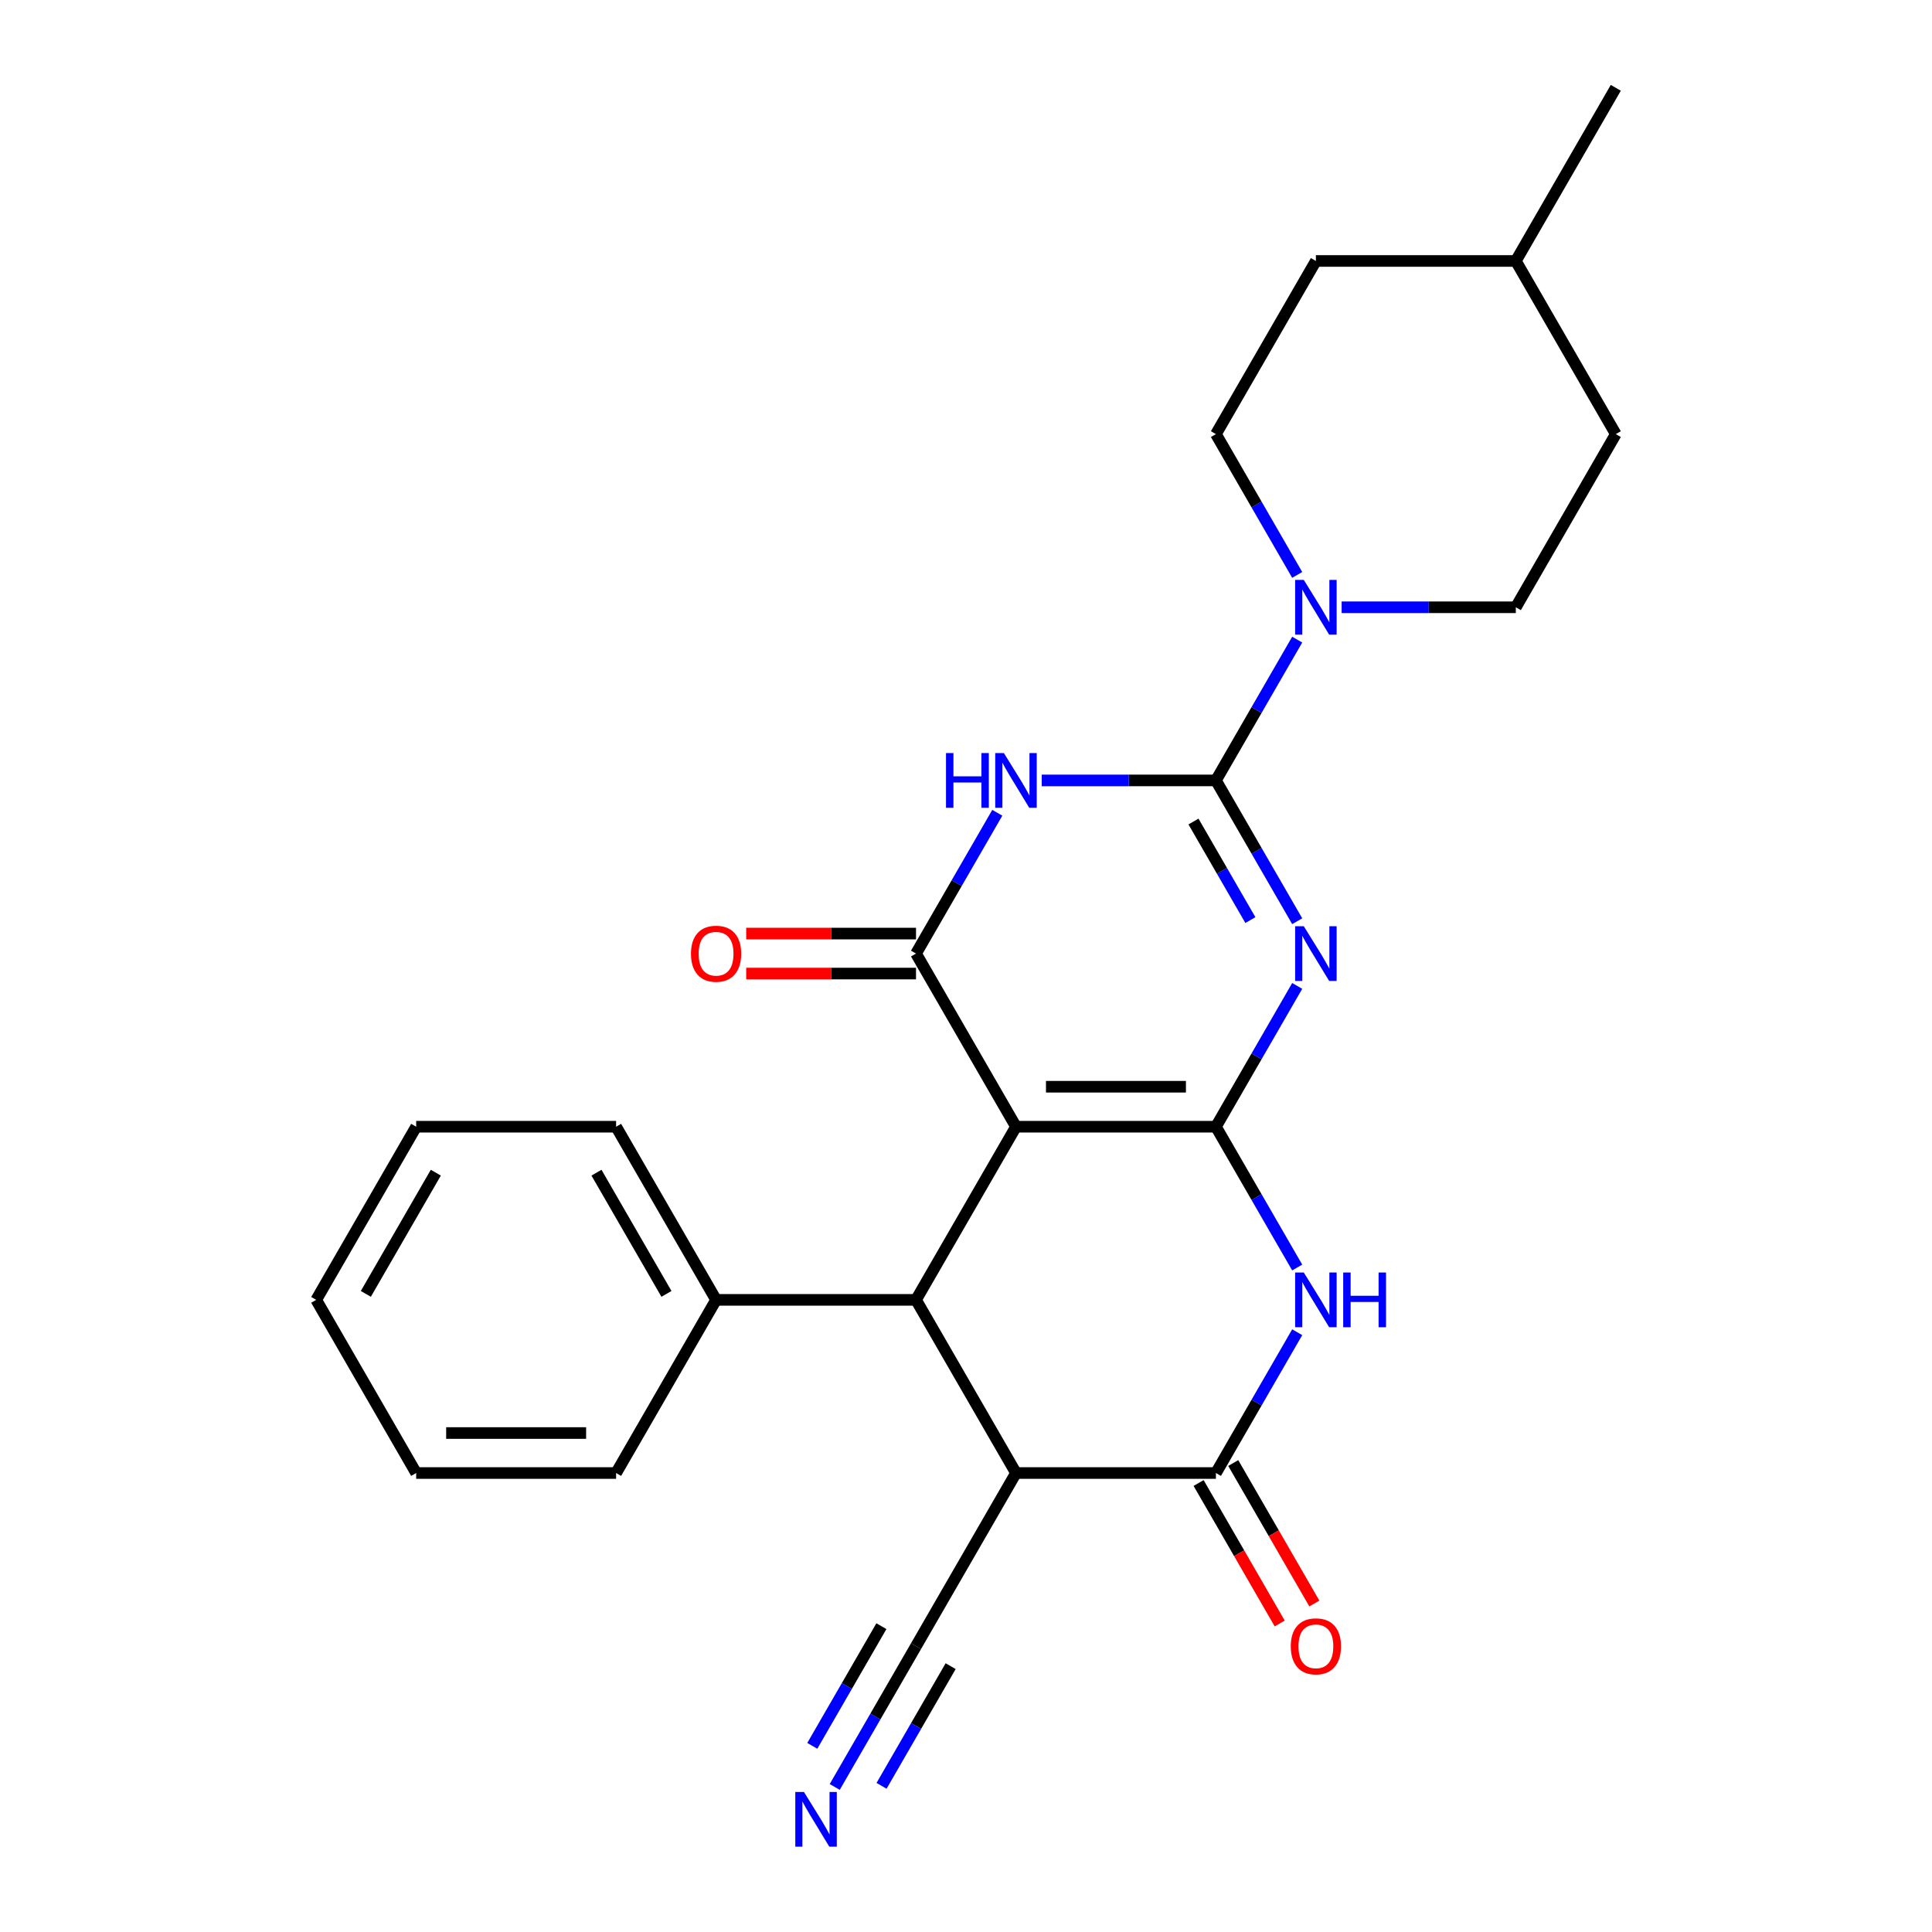 <?xml version='1.0' encoding='iso-8859-1'?>
<svg version='1.1' baseProfile='full'
              xmlns='http://www.w3.org/2000/svg'
                      xmlns:rdkit='http://www.rdkit.org/xml'
                      xmlns:xlink='http://www.w3.org/1999/xlink'
                  xml:space='preserve'
width='1000px' height='1000px' viewBox='0 0 1000 1000'>
<!-- END OF HEADER -->
<rect style='opacity:1.0;fill:#FFFFFF;stroke:none' width='1000' height='1000' x='0' y='0'> </rect>
<path class='bond-0' d='M 629.358,583.187 L 650.395,546.75' style='fill:none;fill-rule:evenodd;stroke:#000000;stroke-width:6px;stroke-linecap:butt;stroke-linejoin:miter;stroke-opacity:1' />
<path class='bond-0' d='M 650.395,546.75 L 671.433,510.312' style='fill:none;fill-rule:evenodd;stroke:#0000FF;stroke-width:6px;stroke-linecap:butt;stroke-linejoin:miter;stroke-opacity:1' />
<path class='bond-1' d='M 629.358,583.187 L 525.872,583.187' style='fill:none;fill-rule:evenodd;stroke:#000000;stroke-width:6px;stroke-linecap:butt;stroke-linejoin:miter;stroke-opacity:1' />
<path class='bond-1' d='M 613.835,562.49 L 541.395,562.49' style='fill:none;fill-rule:evenodd;stroke:#000000;stroke-width:6px;stroke-linecap:butt;stroke-linejoin:miter;stroke-opacity:1' />
<path class='bond-5' d='M 629.358,583.187 L 650.395,619.624' style='fill:none;fill-rule:evenodd;stroke:#000000;stroke-width:6px;stroke-linecap:butt;stroke-linejoin:miter;stroke-opacity:1' />
<path class='bond-5' d='M 650.395,619.624 L 671.433,656.062' style='fill:none;fill-rule:evenodd;stroke:#0000FF;stroke-width:6px;stroke-linecap:butt;stroke-linejoin:miter;stroke-opacity:1' />
<path class='bond-2' d='M 671.433,476.818 L 650.395,440.38' style='fill:none;fill-rule:evenodd;stroke:#0000FF;stroke-width:6px;stroke-linecap:butt;stroke-linejoin:miter;stroke-opacity:1' />
<path class='bond-2' d='M 650.395,440.38 L 629.358,403.943' style='fill:none;fill-rule:evenodd;stroke:#000000;stroke-width:6px;stroke-linecap:butt;stroke-linejoin:miter;stroke-opacity:1' />
<path class='bond-2' d='M 647.197,476.235 L 632.471,450.729' style='fill:none;fill-rule:evenodd;stroke:#0000FF;stroke-width:6px;stroke-linecap:butt;stroke-linejoin:miter;stroke-opacity:1' />
<path class='bond-2' d='M 632.471,450.729 L 617.745,425.223' style='fill:none;fill-rule:evenodd;stroke:#000000;stroke-width:6px;stroke-linecap:butt;stroke-linejoin:miter;stroke-opacity:1' />
<path class='bond-4' d='M 525.872,583.187 L 474.128,493.565' style='fill:none;fill-rule:evenodd;stroke:#000000;stroke-width:6px;stroke-linecap:butt;stroke-linejoin:miter;stroke-opacity:1' />
<path class='bond-6' d='M 525.872,583.187 L 474.128,672.809' style='fill:none;fill-rule:evenodd;stroke:#000000;stroke-width:6px;stroke-linecap:butt;stroke-linejoin:miter;stroke-opacity:1' />
<path class='bond-9' d='M 629.358,403.943 L 650.395,367.505' style='fill:none;fill-rule:evenodd;stroke:#000000;stroke-width:6px;stroke-linecap:butt;stroke-linejoin:miter;stroke-opacity:1' />
<path class='bond-9' d='M 650.395,367.505 L 671.433,331.068' style='fill:none;fill-rule:evenodd;stroke:#0000FF;stroke-width:6px;stroke-linecap:butt;stroke-linejoin:miter;stroke-opacity:1' />
<path class='bond-27' d='M 629.358,403.943 L 584.279,403.943' style='fill:none;fill-rule:evenodd;stroke:#000000;stroke-width:6px;stroke-linecap:butt;stroke-linejoin:miter;stroke-opacity:1' />
<path class='bond-27' d='M 584.279,403.943 L 539.199,403.943' style='fill:none;fill-rule:evenodd;stroke:#0000FF;stroke-width:6px;stroke-linecap:butt;stroke-linejoin:miter;stroke-opacity:1' />
<path class='bond-3' d='M 516.203,420.69 L 495.166,457.127' style='fill:none;fill-rule:evenodd;stroke:#0000FF;stroke-width:6px;stroke-linecap:butt;stroke-linejoin:miter;stroke-opacity:1' />
<path class='bond-3' d='M 495.166,457.127 L 474.128,493.565' style='fill:none;fill-rule:evenodd;stroke:#000000;stroke-width:6px;stroke-linecap:butt;stroke-linejoin:miter;stroke-opacity:1' />
<path class='bond-12' d='M 474.128,483.216 L 430.179,483.216' style='fill:none;fill-rule:evenodd;stroke:#000000;stroke-width:6px;stroke-linecap:butt;stroke-linejoin:miter;stroke-opacity:1' />
<path class='bond-12' d='M 430.179,483.216 L 386.229,483.216' style='fill:none;fill-rule:evenodd;stroke:#FF0000;stroke-width:6px;stroke-linecap:butt;stroke-linejoin:miter;stroke-opacity:1' />
<path class='bond-12' d='M 474.128,503.914 L 430.179,503.914' style='fill:none;fill-rule:evenodd;stroke:#000000;stroke-width:6px;stroke-linecap:butt;stroke-linejoin:miter;stroke-opacity:1' />
<path class='bond-12' d='M 430.179,503.914 L 386.229,503.914' style='fill:none;fill-rule:evenodd;stroke:#FF0000;stroke-width:6px;stroke-linecap:butt;stroke-linejoin:miter;stroke-opacity:1' />
<path class='bond-7' d='M 671.433,689.556 L 650.395,725.994' style='fill:none;fill-rule:evenodd;stroke:#0000FF;stroke-width:6px;stroke-linecap:butt;stroke-linejoin:miter;stroke-opacity:1' />
<path class='bond-7' d='M 650.395,725.994 L 629.358,762.431' style='fill:none;fill-rule:evenodd;stroke:#000000;stroke-width:6px;stroke-linecap:butt;stroke-linejoin:miter;stroke-opacity:1' />
<path class='bond-14' d='M 474.128,672.809 L 370.642,672.809' style='fill:none;fill-rule:evenodd;stroke:#000000;stroke-width:6px;stroke-linecap:butt;stroke-linejoin:miter;stroke-opacity:1' />
<path class='bond-26' d='M 474.128,672.809 L 525.872,762.431' style='fill:none;fill-rule:evenodd;stroke:#000000;stroke-width:6px;stroke-linecap:butt;stroke-linejoin:miter;stroke-opacity:1' />
<path class='bond-8' d='M 629.358,762.431 L 525.872,762.431' style='fill:none;fill-rule:evenodd;stroke:#000000;stroke-width:6px;stroke-linecap:butt;stroke-linejoin:miter;stroke-opacity:1' />
<path class='bond-13' d='M 620.396,767.605 L 641.387,803.963' style='fill:none;fill-rule:evenodd;stroke:#000000;stroke-width:6px;stroke-linecap:butt;stroke-linejoin:miter;stroke-opacity:1' />
<path class='bond-13' d='M 641.387,803.963 L 662.378,840.32' style='fill:none;fill-rule:evenodd;stroke:#FF0000;stroke-width:6px;stroke-linecap:butt;stroke-linejoin:miter;stroke-opacity:1' />
<path class='bond-13' d='M 638.321,757.257 L 659.312,793.614' style='fill:none;fill-rule:evenodd;stroke:#000000;stroke-width:6px;stroke-linecap:butt;stroke-linejoin:miter;stroke-opacity:1' />
<path class='bond-13' d='M 659.312,793.614 L 680.302,829.972' style='fill:none;fill-rule:evenodd;stroke:#FF0000;stroke-width:6px;stroke-linecap:butt;stroke-linejoin:miter;stroke-opacity:1' />
<path class='bond-10' d='M 525.872,762.431 L 474.128,852.053' style='fill:none;fill-rule:evenodd;stroke:#000000;stroke-width:6px;stroke-linecap:butt;stroke-linejoin:miter;stroke-opacity:1' />
<path class='bond-15' d='M 694.429,314.321 L 739.509,314.321' style='fill:none;fill-rule:evenodd;stroke:#0000FF;stroke-width:6px;stroke-linecap:butt;stroke-linejoin:miter;stroke-opacity:1' />
<path class='bond-15' d='M 739.509,314.321 L 784.588,314.321' style='fill:none;fill-rule:evenodd;stroke:#000000;stroke-width:6px;stroke-linecap:butt;stroke-linejoin:miter;stroke-opacity:1' />
<path class='bond-16' d='M 671.433,297.574 L 650.395,261.136' style='fill:none;fill-rule:evenodd;stroke:#0000FF;stroke-width:6px;stroke-linecap:butt;stroke-linejoin:miter;stroke-opacity:1' />
<path class='bond-16' d='M 650.395,261.136 L 629.358,224.699' style='fill:none;fill-rule:evenodd;stroke:#000000;stroke-width:6px;stroke-linecap:butt;stroke-linejoin:miter;stroke-opacity:1' />
<path class='bond-11' d='M 474.128,852.053 L 453.091,888.491' style='fill:none;fill-rule:evenodd;stroke:#000000;stroke-width:6px;stroke-linecap:butt;stroke-linejoin:miter;stroke-opacity:1' />
<path class='bond-11' d='M 453.091,888.491 L 432.054,924.928' style='fill:none;fill-rule:evenodd;stroke:#0000FF;stroke-width:6px;stroke-linecap:butt;stroke-linejoin:miter;stroke-opacity:1' />
<path class='bond-11' d='M 456.204,841.705 L 438.322,872.676' style='fill:none;fill-rule:evenodd;stroke:#000000;stroke-width:6px;stroke-linecap:butt;stroke-linejoin:miter;stroke-opacity:1' />
<path class='bond-11' d='M 438.322,872.676 L 420.441,903.648' style='fill:none;fill-rule:evenodd;stroke:#0000FF;stroke-width:6px;stroke-linecap:butt;stroke-linejoin:miter;stroke-opacity:1' />
<path class='bond-11' d='M 492.053,862.402 L 474.171,893.374' style='fill:none;fill-rule:evenodd;stroke:#000000;stroke-width:6px;stroke-linecap:butt;stroke-linejoin:miter;stroke-opacity:1' />
<path class='bond-11' d='M 474.171,893.374 L 456.29,924.346' style='fill:none;fill-rule:evenodd;stroke:#0000FF;stroke-width:6px;stroke-linecap:butt;stroke-linejoin:miter;stroke-opacity:1' />
<path class='bond-20' d='M 370.642,672.809 L 318.898,583.187' style='fill:none;fill-rule:evenodd;stroke:#000000;stroke-width:6px;stroke-linecap:butt;stroke-linejoin:miter;stroke-opacity:1' />
<path class='bond-20' d='M 344.956,669.714 L 308.735,606.979' style='fill:none;fill-rule:evenodd;stroke:#000000;stroke-width:6px;stroke-linecap:butt;stroke-linejoin:miter;stroke-opacity:1' />
<path class='bond-21' d='M 370.642,672.809 L 318.898,762.431' style='fill:none;fill-rule:evenodd;stroke:#000000;stroke-width:6px;stroke-linecap:butt;stroke-linejoin:miter;stroke-opacity:1' />
<path class='bond-18' d='M 784.588,314.321 L 836.332,224.699' style='fill:none;fill-rule:evenodd;stroke:#000000;stroke-width:6px;stroke-linecap:butt;stroke-linejoin:miter;stroke-opacity:1' />
<path class='bond-17' d='M 629.358,224.699 L 681.102,135.077' style='fill:none;fill-rule:evenodd;stroke:#000000;stroke-width:6px;stroke-linecap:butt;stroke-linejoin:miter;stroke-opacity:1' />
<path class='bond-19' d='M 681.102,135.077 L 784.588,135.077' style='fill:none;fill-rule:evenodd;stroke:#000000;stroke-width:6px;stroke-linecap:butt;stroke-linejoin:miter;stroke-opacity:1' />
<path class='bond-29' d='M 836.332,224.699 L 784.588,135.077' style='fill:none;fill-rule:evenodd;stroke:#000000;stroke-width:6px;stroke-linecap:butt;stroke-linejoin:miter;stroke-opacity:1' />
<path class='bond-22' d='M 784.588,135.077 L 836.332,45.455' style='fill:none;fill-rule:evenodd;stroke:#000000;stroke-width:6px;stroke-linecap:butt;stroke-linejoin:miter;stroke-opacity:1' />
<path class='bond-23' d='M 318.898,583.187 L 215.412,583.187' style='fill:none;fill-rule:evenodd;stroke:#000000;stroke-width:6px;stroke-linecap:butt;stroke-linejoin:miter;stroke-opacity:1' />
<path class='bond-24' d='M 318.898,762.431 L 215.412,762.431' style='fill:none;fill-rule:evenodd;stroke:#000000;stroke-width:6px;stroke-linecap:butt;stroke-linejoin:miter;stroke-opacity:1' />
<path class='bond-24' d='M 303.375,741.734 L 230.935,741.734' style='fill:none;fill-rule:evenodd;stroke:#000000;stroke-width:6px;stroke-linecap:butt;stroke-linejoin:miter;stroke-opacity:1' />
<path class='bond-28' d='M 215.412,583.187 L 163.668,672.809' style='fill:none;fill-rule:evenodd;stroke:#000000;stroke-width:6px;stroke-linecap:butt;stroke-linejoin:miter;stroke-opacity:1' />
<path class='bond-28' d='M 225.575,606.979 L 189.354,669.714' style='fill:none;fill-rule:evenodd;stroke:#000000;stroke-width:6px;stroke-linecap:butt;stroke-linejoin:miter;stroke-opacity:1' />
<path class='bond-25' d='M 215.412,762.431 L 163.668,672.809' style='fill:none;fill-rule:evenodd;stroke:#000000;stroke-width:6px;stroke-linecap:butt;stroke-linejoin:miter;stroke-opacity:1' />
<path  class='atom-1' d='M 674.842 479.405
L 684.122 494.405
Q 685.042 495.885, 686.522 498.565
Q 688.002 501.245, 688.082 501.405
L 688.082 479.405
L 691.842 479.405
L 691.842 507.725
L 687.962 507.725
L 678.002 491.325
Q 676.842 489.405, 675.602 487.205
Q 674.402 485.005, 674.042 484.325
L 674.042 507.725
L 670.362 507.725
L 670.362 479.405
L 674.842 479.405
' fill='#0000FF'/>
<path  class='atom-4' d='M 489.652 389.783
L 493.492 389.783
L 493.492 401.823
L 507.972 401.823
L 507.972 389.783
L 511.812 389.783
L 511.812 418.103
L 507.972 418.103
L 507.972 405.023
L 493.492 405.023
L 493.492 418.103
L 489.652 418.103
L 489.652 389.783
' fill='#0000FF'/>
<path  class='atom-4' d='M 519.612 389.783
L 528.892 404.783
Q 529.812 406.263, 531.292 408.943
Q 532.772 411.623, 532.852 411.783
L 532.852 389.783
L 536.612 389.783
L 536.612 418.103
L 532.732 418.103
L 522.772 401.703
Q 521.612 399.783, 520.372 397.583
Q 519.172 395.383, 518.812 394.703
L 518.812 418.103
L 515.132 418.103
L 515.132 389.783
L 519.612 389.783
' fill='#0000FF'/>
<path  class='atom-6' d='M 674.842 658.649
L 684.122 673.649
Q 685.042 675.129, 686.522 677.809
Q 688.002 680.489, 688.082 680.649
L 688.082 658.649
L 691.842 658.649
L 691.842 686.969
L 687.962 686.969
L 678.002 670.569
Q 676.842 668.649, 675.602 666.449
Q 674.402 664.249, 674.042 663.569
L 674.042 686.969
L 670.362 686.969
L 670.362 658.649
L 674.842 658.649
' fill='#0000FF'/>
<path  class='atom-6' d='M 695.242 658.649
L 699.082 658.649
L 699.082 670.689
L 713.562 670.689
L 713.562 658.649
L 717.402 658.649
L 717.402 686.969
L 713.562 686.969
L 713.562 673.889
L 699.082 673.889
L 699.082 686.969
L 695.242 686.969
L 695.242 658.649
' fill='#0000FF'/>
<path  class='atom-10' d='M 674.842 300.161
L 684.122 315.161
Q 685.042 316.641, 686.522 319.321
Q 688.002 322.001, 688.082 322.161
L 688.082 300.161
L 691.842 300.161
L 691.842 328.481
L 687.962 328.481
L 678.002 312.081
Q 676.842 310.161, 675.602 307.961
Q 674.402 305.761, 674.042 305.081
L 674.042 328.481
L 670.362 328.481
L 670.362 300.161
L 674.842 300.161
' fill='#0000FF'/>
<path  class='atom-12' d='M 416.125 927.515
L 425.405 942.515
Q 426.325 943.995, 427.805 946.675
Q 429.285 949.355, 429.365 949.515
L 429.365 927.515
L 433.125 927.515
L 433.125 955.835
L 429.245 955.835
L 419.285 939.435
Q 418.125 937.515, 416.885 935.315
Q 415.685 933.115, 415.325 932.435
L 415.325 955.835
L 411.645 955.835
L 411.645 927.515
L 416.125 927.515
' fill='#0000FF'/>
<path  class='atom-13' d='M 357.642 493.645
Q 357.642 486.845, 361.002 483.045
Q 364.362 479.245, 370.642 479.245
Q 376.922 479.245, 380.282 483.045
Q 383.642 486.845, 383.642 493.645
Q 383.642 500.525, 380.242 504.445
Q 376.842 508.325, 370.642 508.325
Q 364.402 508.325, 361.002 504.445
Q 357.642 500.565, 357.642 493.645
M 370.642 505.125
Q 374.962 505.125, 377.282 502.245
Q 379.642 499.325, 379.642 493.645
Q 379.642 488.085, 377.282 485.285
Q 374.962 482.445, 370.642 482.445
Q 366.322 482.445, 363.962 485.245
Q 361.642 488.045, 361.642 493.645
Q 361.642 499.365, 363.962 502.245
Q 366.322 505.125, 370.642 505.125
' fill='#FF0000'/>
<path  class='atom-14' d='M 668.102 852.133
Q 668.102 845.333, 671.462 841.533
Q 674.822 837.733, 681.102 837.733
Q 687.382 837.733, 690.742 841.533
Q 694.102 845.333, 694.102 852.133
Q 694.102 859.013, 690.702 862.933
Q 687.302 866.813, 681.102 866.813
Q 674.862 866.813, 671.462 862.933
Q 668.102 859.053, 668.102 852.133
M 681.102 863.613
Q 685.422 863.613, 687.742 860.733
Q 690.102 857.813, 690.102 852.133
Q 690.102 846.573, 687.742 843.773
Q 685.422 840.933, 681.102 840.933
Q 676.782 840.933, 674.422 843.733
Q 672.102 846.533, 672.102 852.133
Q 672.102 857.853, 674.422 860.733
Q 676.782 863.613, 681.102 863.613
' fill='#FF0000'/>
</svg>
